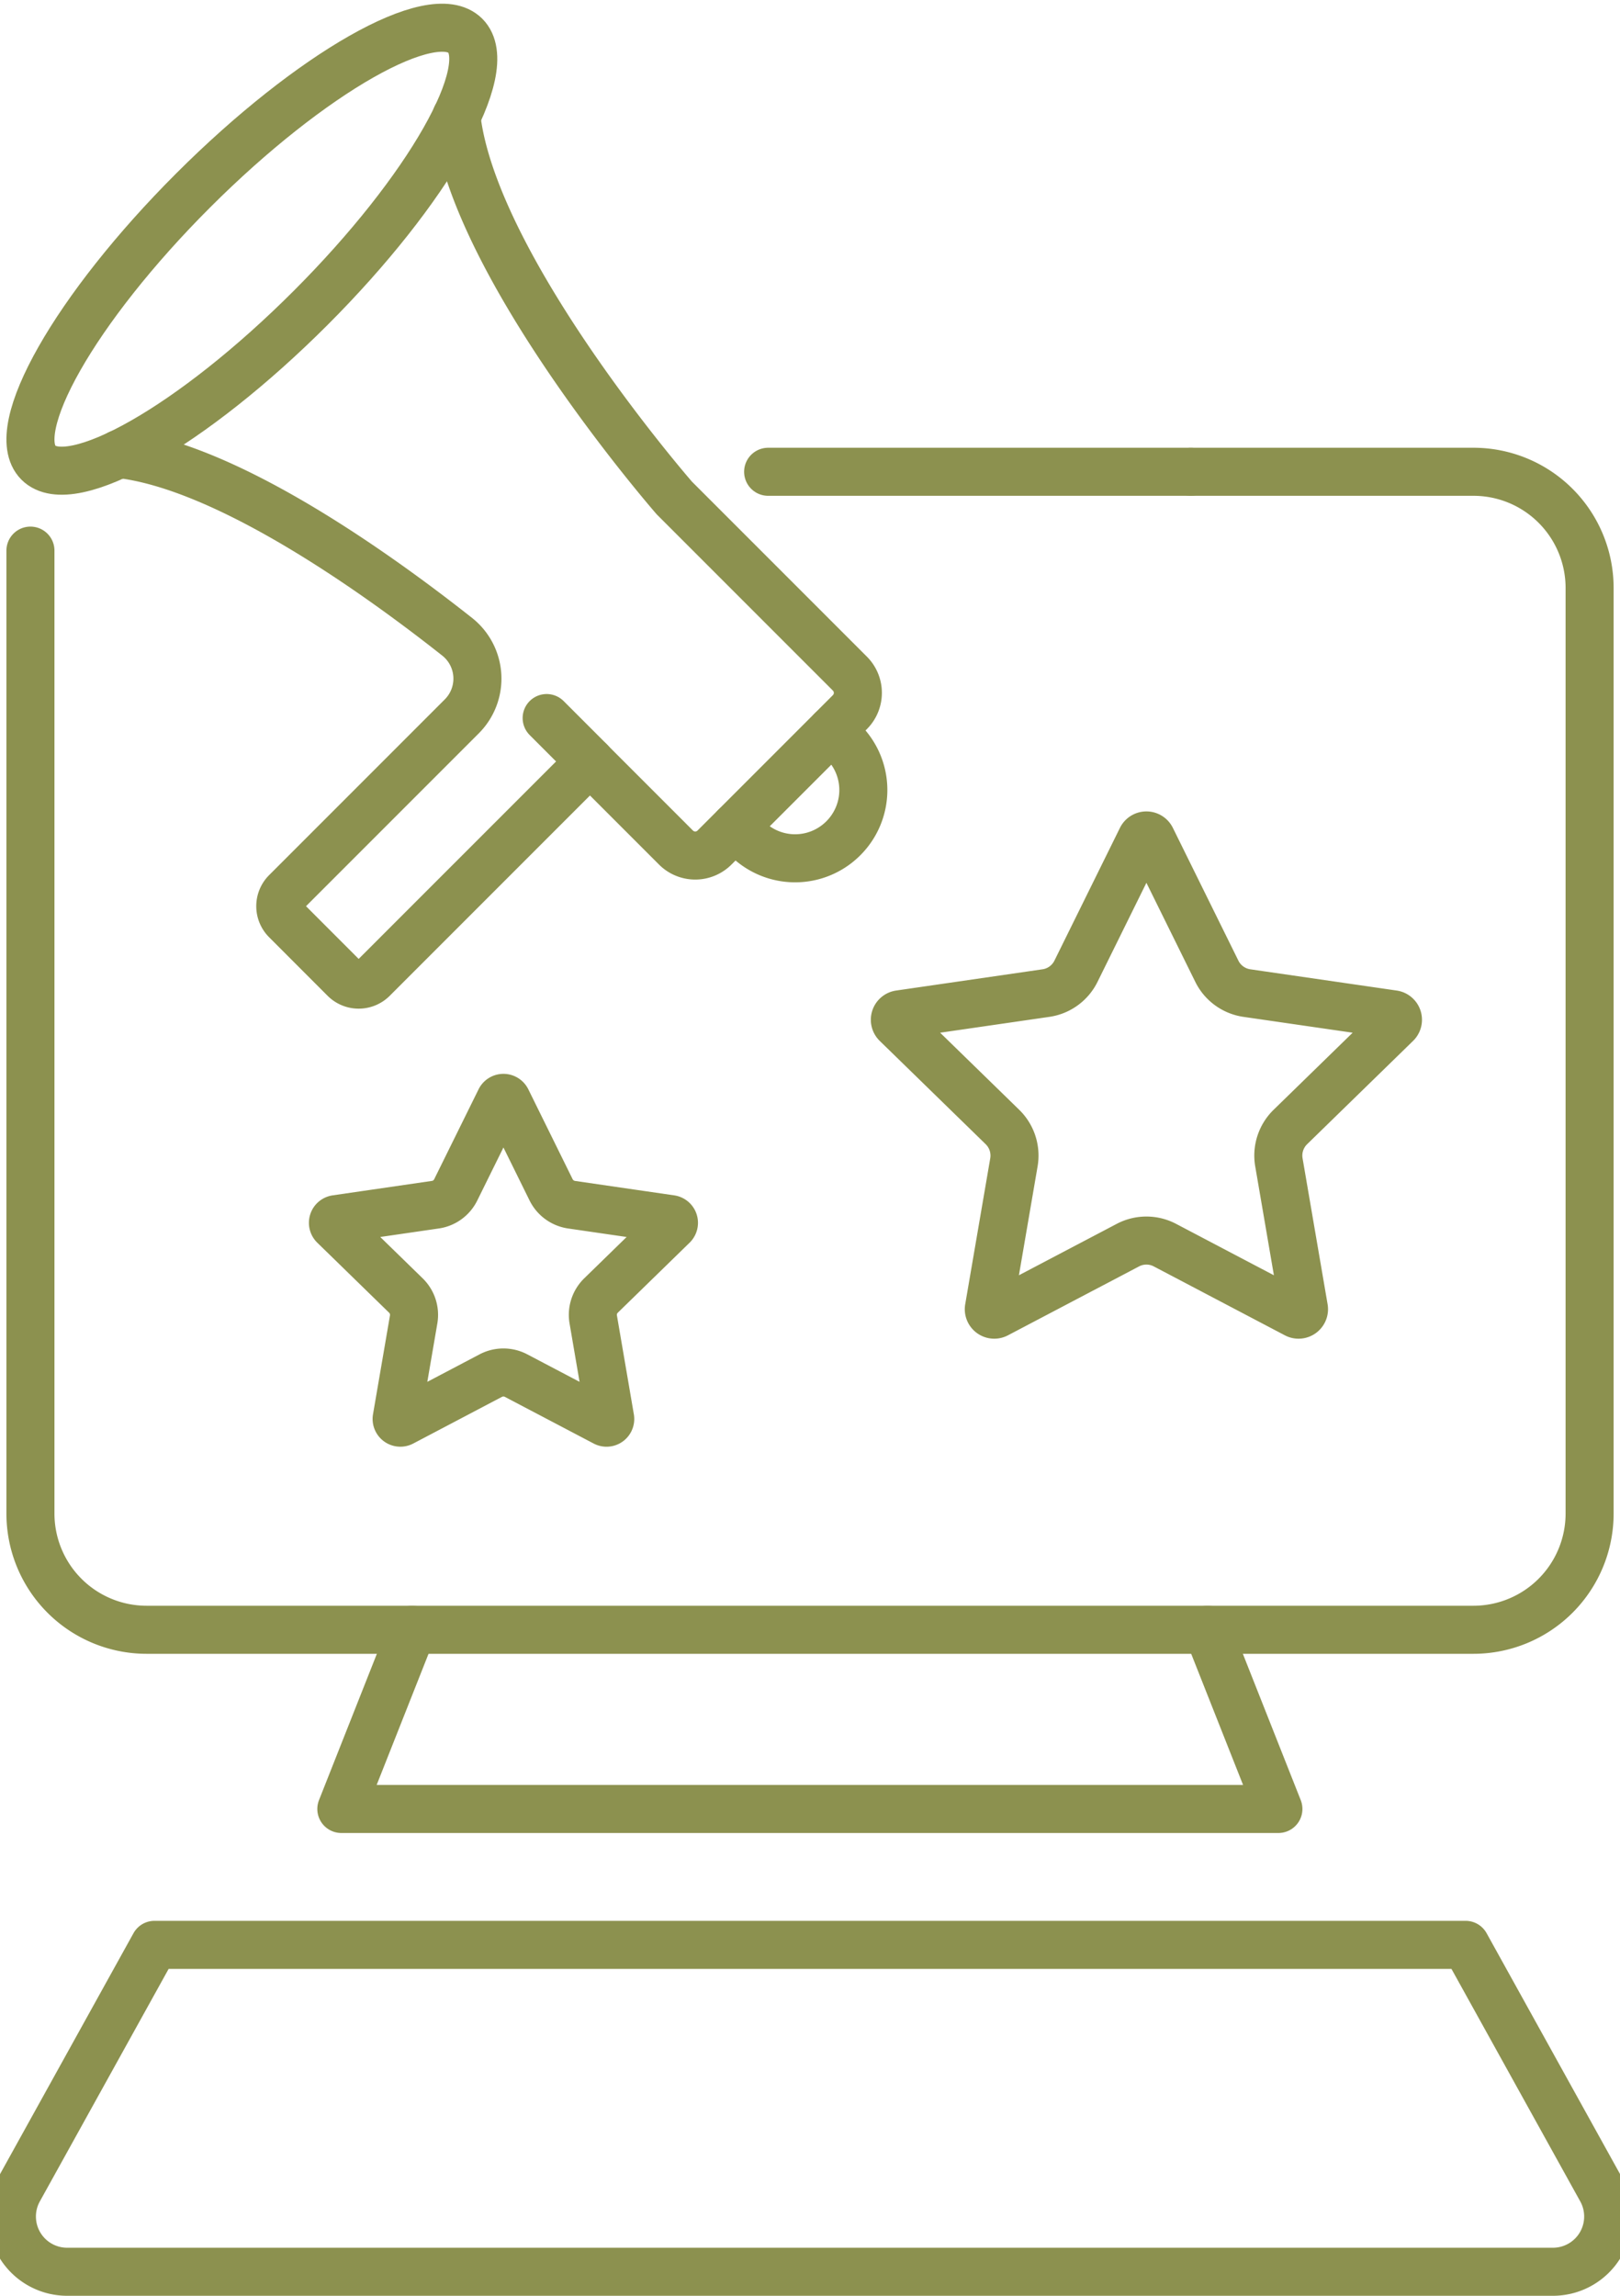 <svg preserveAspectRatio="xMidYMid slice" xmlns="http://www.w3.org/2000/svg" width="24px" height="34px" viewBox="0 0 36.25 50.545">
  <g id="Gruppe_5259" data-name="Gruppe 5259" transform="translate(-753.536 -172.528)">
    <path id="Pfad_3135" data-name="Pfad 3135" d="M779.178,190.988l1.443,2.923a.878.878,0,0,0,.661.481l3.225.468a.121.121,0,0,1,.067.206l-2.334,2.275a.879.879,0,0,0-.252.778l.551,3.212a.12.12,0,0,1-.175.127l-2.885-1.516a.877.877,0,0,0-.818,0l-2.885,1.516a.12.12,0,0,1-.175-.127l.551-3.212a.879.879,0,0,0-.252-.778l-2.334-2.275a.121.121,0,0,1,.067-.206l3.225-.468a.878.878,0,0,0,.661-.481l1.443-2.923A.121.121,0,0,1,779.178,190.988Z" fill="none" stroke="#8c914f" stroke-linecap="round" stroke-linejoin="round" stroke-width="1.058"/>
    <path id="Pfad_3136" data-name="Pfad 3136" d="M764.983,196.745l.977,1.981a.6.6,0,0,0,.448.325l2.186.318a.082.082,0,0,1,.046.14l-1.582,1.542a.594.594,0,0,0-.171.526l.373,2.178a.081.081,0,0,1-.118.086l-1.956-1.028a.6.6,0,0,0-.554,0l-1.955,1.028a.082.082,0,0,1-.119-.086l.374-2.178a.594.594,0,0,0-.171-.526l-1.582-1.542a.082.082,0,0,1,.045-.14l2.186-.318a.594.594,0,0,0,.448-.325l.978-1.981A.082.082,0,0,1,764.983,196.745Z" fill="none" stroke="#8c914f" stroke-linecap="round" stroke-linejoin="round" stroke-width="1.058"/>
    <g id="Gruppe_5257" data-name="Gruppe 5257">
      <line id="Linie_731" data-name="Linie 731" x2="9.311" transform="translate(770.739 182.915)" fill="none" stroke="#8c914f" stroke-linecap="round" stroke-linejoin="round" stroke-width="1.058"/>
      <path id="Pfad_3137" data-name="Pfad 3137" d="M780.049,182.915h6.224a2.558,2.558,0,0,1,2.558,2.558v20.378a2.559,2.559,0,0,1-2.558,2.559H757.05a2.559,2.559,0,0,1-2.558-2.559v-21.2" fill="none" stroke="#8c914f" stroke-linecap="round" stroke-linejoin="round" stroke-width="1.058"/>
      <path id="Pfad_3138" data-name="Pfad 3138" d="M762.9,208.41l-1.561,3.945h20.638l-1.561-3.945" fill="none" stroke="#8c914f" stroke-linecap="round" stroke-linejoin="round" stroke-width="1.058"/>
      <path id="Pfad_3139" data-name="Pfad 3139" d="M786.1,215.347l2.988,5.392a1.216,1.216,0,0,1-1.064,1.805H755.3a1.216,1.216,0,0,1-1.064-1.805l2.988-5.392Z" fill="none" stroke="#8c914f" stroke-linecap="round" stroke-linejoin="round" stroke-width="1.058"/>
    </g>
    <g id="Gruppe_5258" data-name="Gruppe 5258">
      <path id="Pfad_3140" data-name="Pfad 3140" d="M760.662,179.308c-2.6,2.6-5.28,4.122-5.994,3.407s.811-3.4,3.407-5.994,5.28-4.121,5.994-3.407S763.258,176.712,760.662,179.308Z" fill="none" stroke="#8c914f" stroke-linecap="round" stroke-linejoin="round" stroke-width="1.058"/>
      <path id="Pfad_3141" data-name="Pfad 3141" d="M756.444,182.523c2.417.272,5.781,2.708,7.447,4.025a1.175,1.175,0,0,1,.1,1.753l-3.868,3.868a.438.438,0,0,0,0,.62l1.288,1.289a.439.439,0,0,0,.62,0l4.784-4.784,1.892,1.892a.6.6,0,0,0,.853,0l2.977-2.977a.6.6,0,0,0,0-.853l-3.864-3.864s-4.425-5.07-4.8-8.4" fill="none" stroke="#8c914f" stroke-linecap="round" stroke-linejoin="round" stroke-width="1.058"/>
      <path id="Pfad_3142" data-name="Pfad 3142" d="M772.142,188.607l.253.253a1.5,1.5,0,0,1,0,2.124h0a1.5,1.5,0,0,1-2.124,0l-.253-.253" fill="none" stroke="#8c914f" stroke-linecap="round" stroke-linejoin="round" stroke-width="1.058"/>
      <line id="Linie_732" data-name="Linie 732" x1="0.957" y1="0.957" transform="translate(765.861 188.337)" fill="none" stroke="#8c914f" stroke-linecap="round" stroke-linejoin="round" stroke-width="1.058"/>
    </g>
  </g>
</svg>
